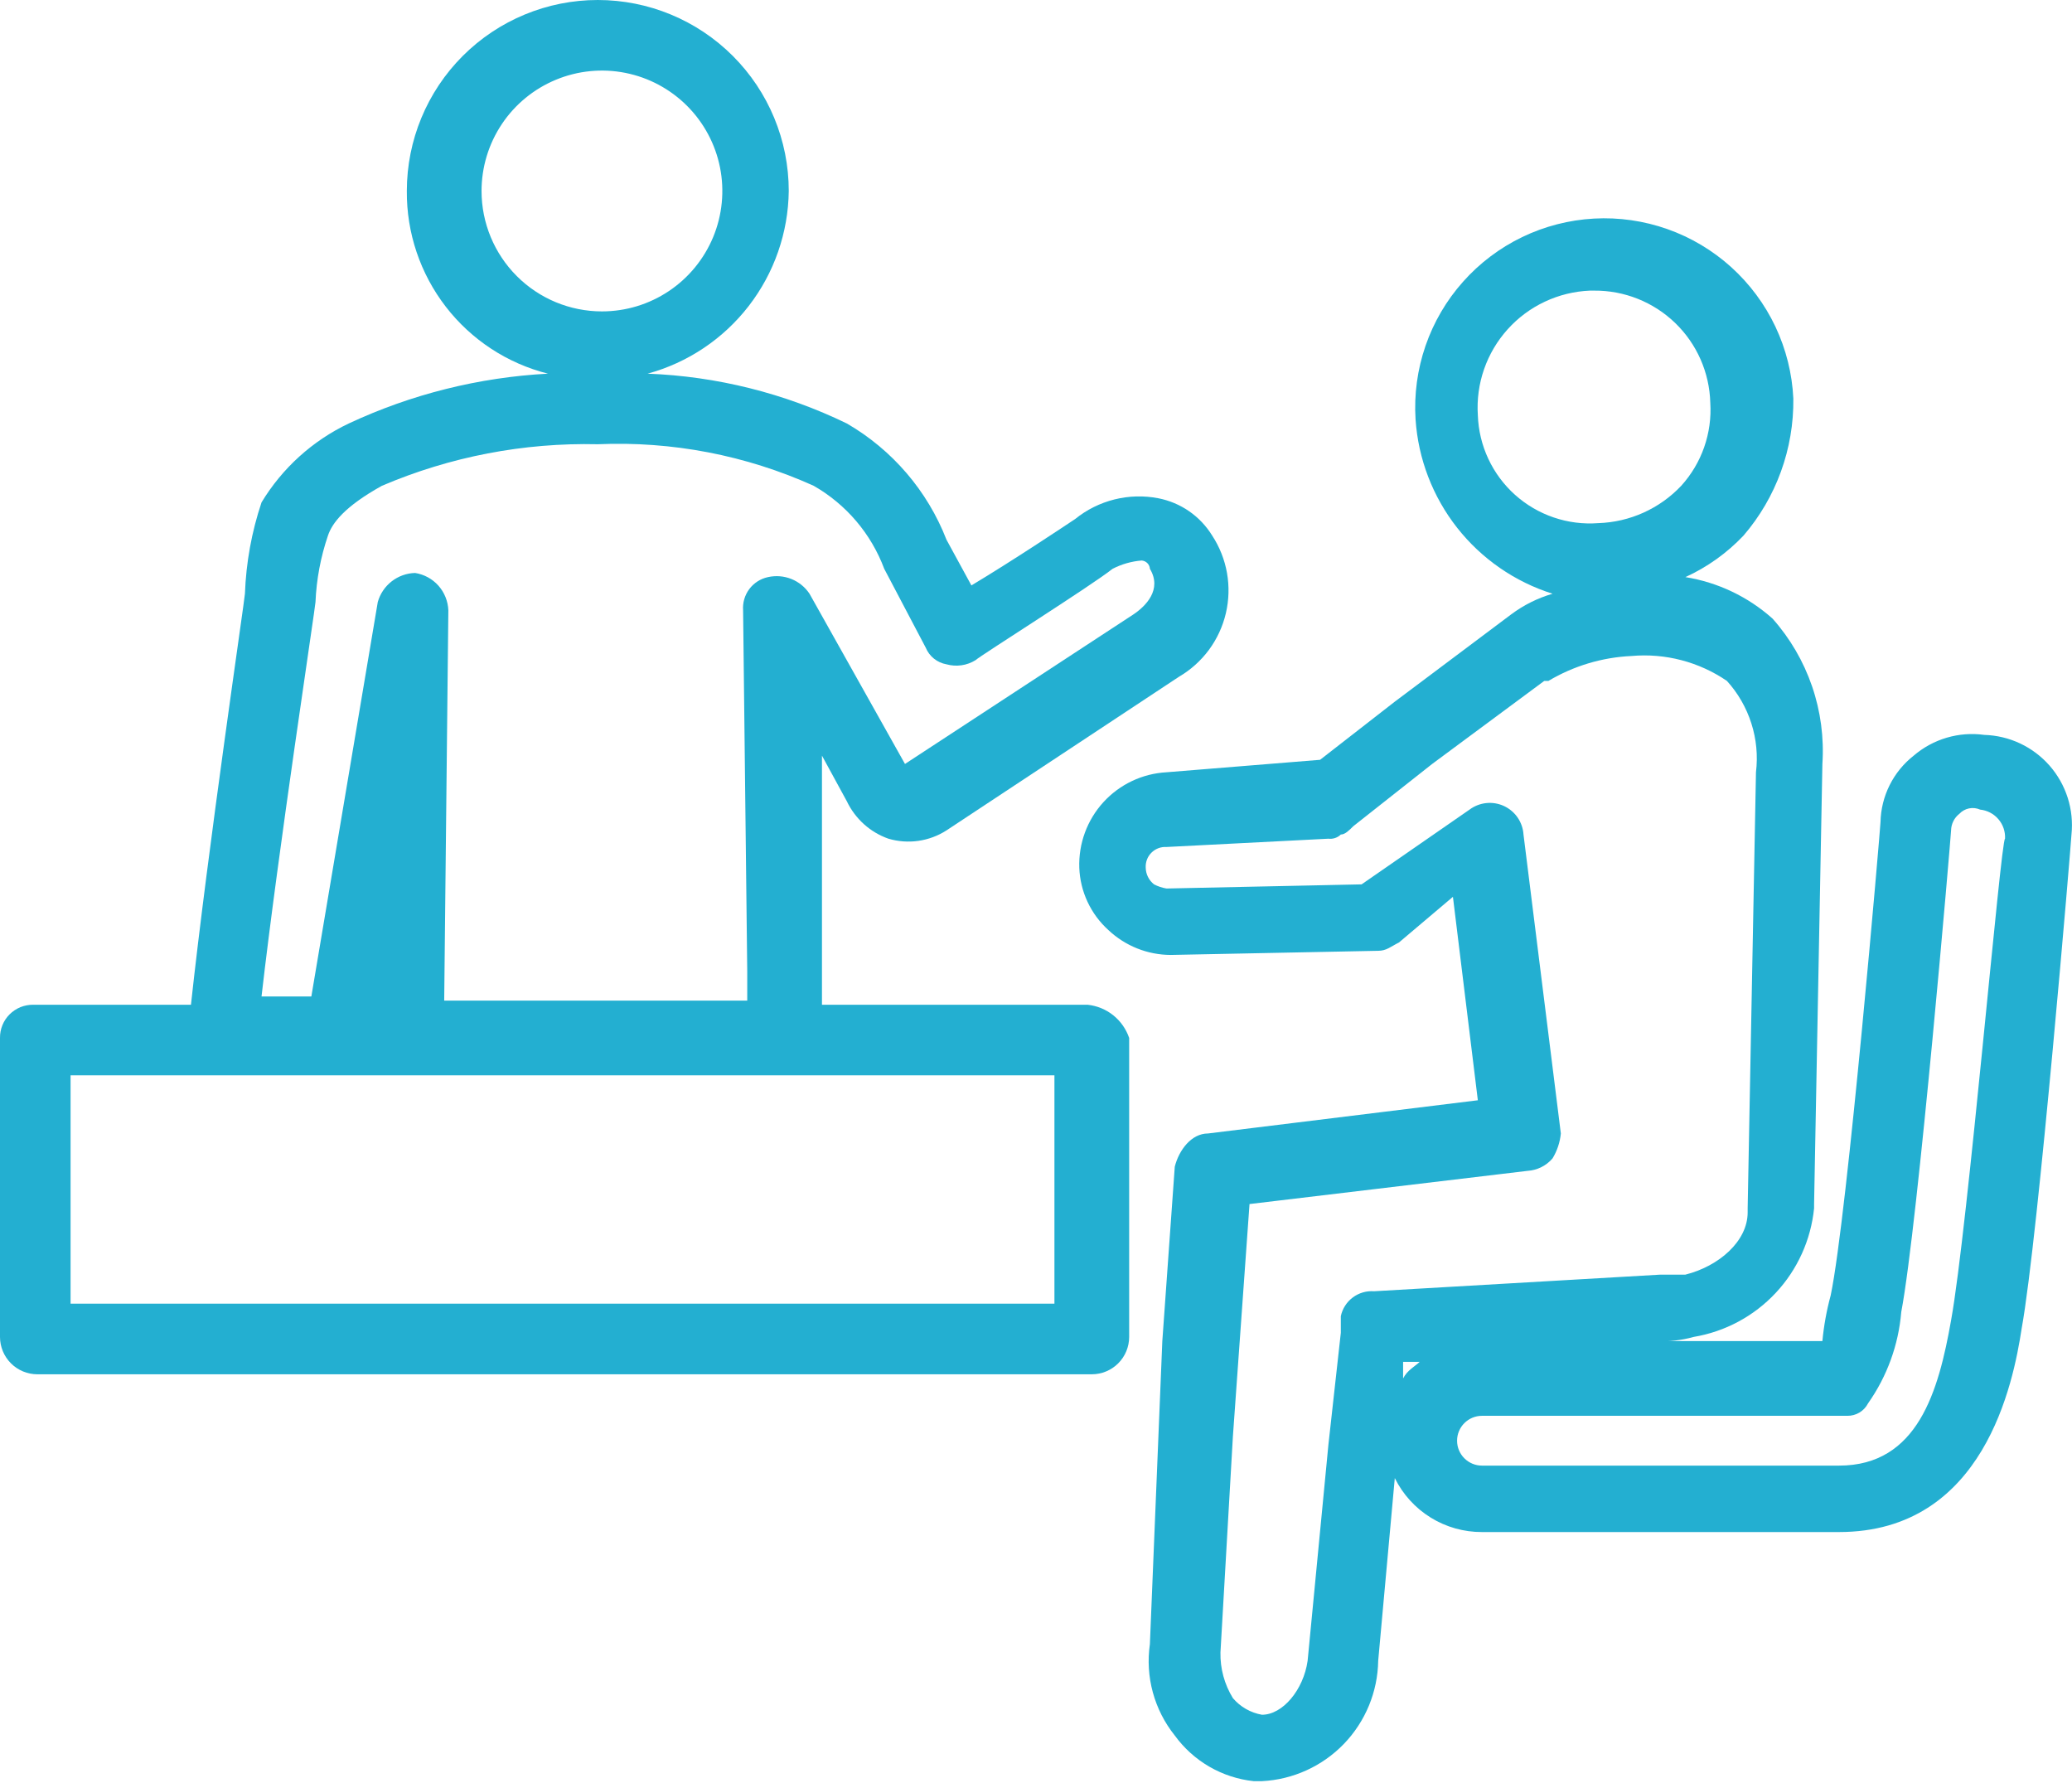 <svg width="86" height="74" viewBox="0 0 86 74" fill="none" xmlns="http://www.w3.org/2000/svg">
<path d="M82.359 30.498C81.838 30.426 81.307 30.465 80.802 30.614C80.297 30.762 79.83 31.016 79.43 31.359C79.011 31.688 78.669 32.106 78.431 32.583C78.193 33.059 78.063 33.583 78.052 34.116C78.052 34.288 76.674 50.485 75.984 53.759C75.815 54.38 75.7 55.014 75.64 55.654H68.748C69.27 55.682 69.794 55.624 70.298 55.482C71.602 55.264 72.798 54.622 73.701 53.657C74.604 52.692 75.164 51.456 75.295 50.141V49.968L75.64 31.704C75.712 30.612 75.566 29.516 75.211 28.481C74.856 27.446 74.299 26.491 73.572 25.673C72.556 24.765 71.3 24.166 69.954 23.95C70.861 23.536 71.68 22.951 72.366 22.227C73.724 20.647 74.459 18.625 74.434 16.541C74.385 15.506 74.132 14.491 73.689 13.554C73.245 12.617 72.621 11.778 71.852 11.083C71.083 10.389 70.184 9.853 69.207 9.508C68.23 9.163 67.194 9.014 66.16 9.071C65.125 9.128 64.112 9.389 63.178 9.839C62.245 10.29 61.41 10.92 60.722 11.695C60.033 12.469 59.505 13.372 59.167 14.352C58.83 15.332 58.689 16.369 58.754 17.403C58.863 19.041 59.464 20.609 60.478 21.9C61.493 23.191 62.874 24.146 64.44 24.64C63.819 24.821 63.235 25.113 62.717 25.501L57.892 29.119L54.791 31.532L48.416 32.049C47.414 32.104 46.474 32.55 45.797 33.291C45.121 34.032 44.762 35.009 44.797 36.012C44.815 36.501 44.931 36.982 45.139 37.426C45.346 37.87 45.64 38.268 46.003 38.596C46.703 39.256 47.627 39.626 48.588 39.63L57.203 39.458C57.548 39.458 57.72 39.285 58.065 39.113L60.305 37.218L61.339 45.661L50.139 47.039C49.45 47.039 48.933 47.728 48.76 48.417L48.243 55.654L47.727 68.232C47.63 68.901 47.672 69.583 47.85 70.235C48.028 70.887 48.337 71.496 48.76 72.023C49.143 72.55 49.632 72.991 50.196 73.318C50.76 73.644 51.386 73.849 52.034 73.918H52.379C53.667 73.853 54.882 73.3 55.778 72.373C56.673 71.445 57.183 70.211 57.203 68.922L57.892 61.34C58.225 62.015 58.741 62.583 59.381 62.979C60.02 63.375 60.758 63.583 61.511 63.58H76.329C82.359 63.58 83.566 57.377 83.91 55.137C84.6 51.347 85.978 34.806 85.978 34.633C86.031 34.12 85.979 33.602 85.823 33.11C85.666 32.618 85.411 32.164 85.071 31.776C84.731 31.388 84.315 31.074 83.849 30.854C83.382 30.634 82.875 30.513 82.359 30.498ZM61.339 17.23C61.297 16.584 61.384 15.935 61.597 15.323C61.809 14.711 62.142 14.148 62.576 13.666C63.009 13.184 63.535 12.794 64.121 12.519C64.707 12.243 65.343 12.088 65.991 12.061H66.163C67.416 12.05 68.624 12.531 69.527 13.401C70.429 14.271 70.954 15.46 70.987 16.714C71.027 17.339 70.94 17.967 70.733 18.559C70.526 19.151 70.202 19.695 69.781 20.16C68.883 21.111 67.644 21.669 66.335 21.71C65.71 21.757 65.082 21.677 64.489 21.475C63.895 21.273 63.349 20.953 62.882 20.535C62.416 20.117 62.038 19.608 61.773 19.04C61.508 18.473 61.36 17.857 61.339 17.23ZM57.031 53.587C56.715 53.563 56.401 53.655 56.148 53.845C55.894 54.035 55.718 54.31 55.652 54.62V55.31L55.136 59.962L54.274 68.922C54.102 70.128 53.24 71.162 52.379 71.162C51.908 71.08 51.482 70.836 51.172 70.472C50.822 69.903 50.642 69.245 50.656 68.577L51.172 59.617L51.862 49.968L63.406 48.59C63.604 48.577 63.798 48.525 63.975 48.436C64.153 48.347 64.311 48.224 64.44 48.073C64.631 47.758 64.749 47.405 64.784 47.039L63.234 34.633C63.218 34.381 63.134 34.138 62.991 33.929C62.848 33.721 62.651 33.555 62.422 33.449C62.192 33.343 61.938 33.301 61.687 33.328C61.436 33.354 61.196 33.448 60.994 33.599L56.514 36.701L48.416 36.873C48.235 36.843 48.061 36.785 47.899 36.701C47.794 36.619 47.708 36.514 47.649 36.395C47.589 36.276 47.557 36.145 47.554 36.012C47.547 35.897 47.565 35.782 47.605 35.674C47.646 35.566 47.709 35.468 47.791 35.387C47.872 35.305 47.97 35.242 48.078 35.201C48.186 35.16 48.301 35.143 48.416 35.15L55.136 34.806C55.229 34.817 55.324 34.808 55.413 34.778C55.503 34.748 55.585 34.699 55.652 34.633C55.825 34.633 55.997 34.461 56.169 34.288L59.443 31.704L64.095 28.258H64.268C65.314 27.635 66.498 27.28 67.714 27.224C69.115 27.099 70.515 27.465 71.677 28.258C72.138 28.766 72.484 29.368 72.692 30.022C72.901 30.676 72.966 31.367 72.883 32.049L72.538 50.141V50.313C72.538 51.519 71.332 52.553 69.954 52.897H68.92L57.031 53.587ZM58.237 57.205V56.516H58.926C58.754 56.688 58.409 56.86 58.237 57.205ZM80.981 54.793C80.464 57.722 79.603 60.823 76.329 60.823H61.511C61.237 60.823 60.974 60.714 60.78 60.52C60.586 60.327 60.477 60.064 60.477 59.789C60.477 59.515 60.586 59.252 60.78 59.059C60.974 58.865 61.237 58.756 61.511 58.756H76.674C76.851 58.759 77.026 58.712 77.178 58.621C77.331 58.529 77.454 58.397 77.535 58.239C78.324 57.12 78.8 55.812 78.913 54.448C79.603 50.83 80.981 34.633 80.981 34.461C80.984 34.328 81.016 34.197 81.076 34.077C81.135 33.958 81.221 33.854 81.326 33.772C81.434 33.657 81.575 33.579 81.729 33.548C81.883 33.517 82.043 33.535 82.187 33.599C82.481 33.629 82.753 33.771 82.945 33.996C83.138 34.22 83.236 34.51 83.221 34.806C83.049 34.806 81.67 51.002 80.981 54.793Z" fill="#23AFD1"/>
<path d="M45.144 41.697H34.116V31.359L35.15 33.255C35.321 33.614 35.562 33.935 35.857 34.202C36.153 34.468 36.498 34.673 36.873 34.805C37.276 34.924 37.701 34.955 38.117 34.896C38.533 34.836 38.932 34.688 39.285 34.461L48.934 28.085C49.42 27.801 49.843 27.421 50.178 26.969C50.512 26.516 50.751 26 50.88 25.452C51.009 24.904 51.025 24.336 50.928 23.781C50.83 23.227 50.621 22.698 50.313 22.227C50.067 21.828 49.741 21.483 49.356 21.216C48.97 20.95 48.533 20.766 48.073 20.677C47.47 20.561 46.85 20.578 46.255 20.727C45.66 20.876 45.104 21.152 44.627 21.538C44.11 21.883 42.042 23.261 40.319 24.295L39.285 22.399C38.494 20.369 37.036 18.668 35.15 17.575C32.566 16.32 29.75 15.616 26.88 15.507C28.547 15.052 30.021 14.065 31.078 12.697C32.135 11.329 32.717 9.655 32.738 7.926C32.738 5.824 31.903 3.808 30.416 2.321C28.93 0.835 26.914 0 24.812 0C22.71 0 20.694 0.835 19.207 2.321C17.721 3.808 16.886 5.824 16.886 7.926C16.872 9.663 17.442 11.355 18.504 12.73C19.566 14.105 21.059 15.083 22.744 15.507C19.88 15.659 17.072 16.361 14.474 17.575C12.973 18.288 11.715 19.427 10.855 20.849C10.445 22.073 10.213 23.349 10.166 24.639C10.166 24.812 8.615 35.322 7.926 41.697H1.379C1.197 41.695 1.016 41.729 0.848 41.797C0.68 41.866 0.527 41.967 0.398 42.096C0.27 42.224 0.168 42.377 0.1 42.545C0.031 42.714 -0.002 42.894 0 43.076V55.482C0 55.893 0.164 56.288 0.454 56.578C0.745 56.869 1.14 57.033 1.551 57.033H45.316C45.727 57.033 46.122 56.869 46.413 56.578C46.703 56.288 46.867 55.893 46.867 55.482V43.076C46.741 42.706 46.513 42.379 46.207 42.134C45.902 41.89 45.533 41.739 45.144 41.697ZM19.987 7.926C19.987 6.938 20.28 5.972 20.829 5.15C21.378 4.328 22.159 3.688 23.072 3.31C23.985 2.931 24.99 2.832 25.959 3.025C26.928 3.218 27.819 3.694 28.517 4.393C29.216 5.092 29.692 5.982 29.885 6.951C30.078 7.92 29.979 8.925 29.601 9.838C29.222 10.751 28.582 11.532 27.76 12.081C26.939 12.63 25.973 12.923 24.984 12.923C23.659 12.923 22.388 12.396 21.451 11.459C20.514 10.522 19.987 9.251 19.987 7.926ZM13.095 24.984C13.134 24.045 13.309 23.117 13.612 22.227C13.784 21.71 14.301 21.021 15.852 20.16C18.681 18.952 21.736 18.364 24.812 18.436C27.892 18.302 30.961 18.892 33.772 20.16C35.121 20.931 36.157 22.15 36.701 23.606L38.424 26.879C38.498 27.058 38.615 27.214 38.766 27.335C38.917 27.455 39.095 27.536 39.285 27.569C39.487 27.625 39.699 27.639 39.907 27.609C40.114 27.58 40.313 27.507 40.492 27.396C40.664 27.224 45.316 24.295 46.178 23.606C46.553 23.412 46.963 23.295 47.384 23.261C47.473 23.267 47.557 23.305 47.621 23.369C47.684 23.432 47.722 23.516 47.728 23.606C48.245 24.467 47.556 25.156 47.039 25.501L37.562 31.704L33.599 24.639C33.416 24.364 33.152 24.15 32.845 24.027C32.537 23.904 32.2 23.878 31.876 23.95C31.566 24.016 31.291 24.192 31.101 24.445C30.911 24.699 30.819 25.013 30.843 25.329L31.015 40.319V41.525H18.437L18.609 25.329C18.594 24.951 18.449 24.589 18.198 24.306C17.946 24.023 17.604 23.837 17.23 23.778C16.877 23.787 16.536 23.909 16.257 24.126C15.978 24.343 15.776 24.644 15.68 24.984L12.923 41.353H10.855C11.544 35.322 13.095 25.156 13.095 24.984ZM43.593 54.103H2.929V44.627H43.765V54.103H43.593Z" fill="#23AFD1"/>
</svg>
